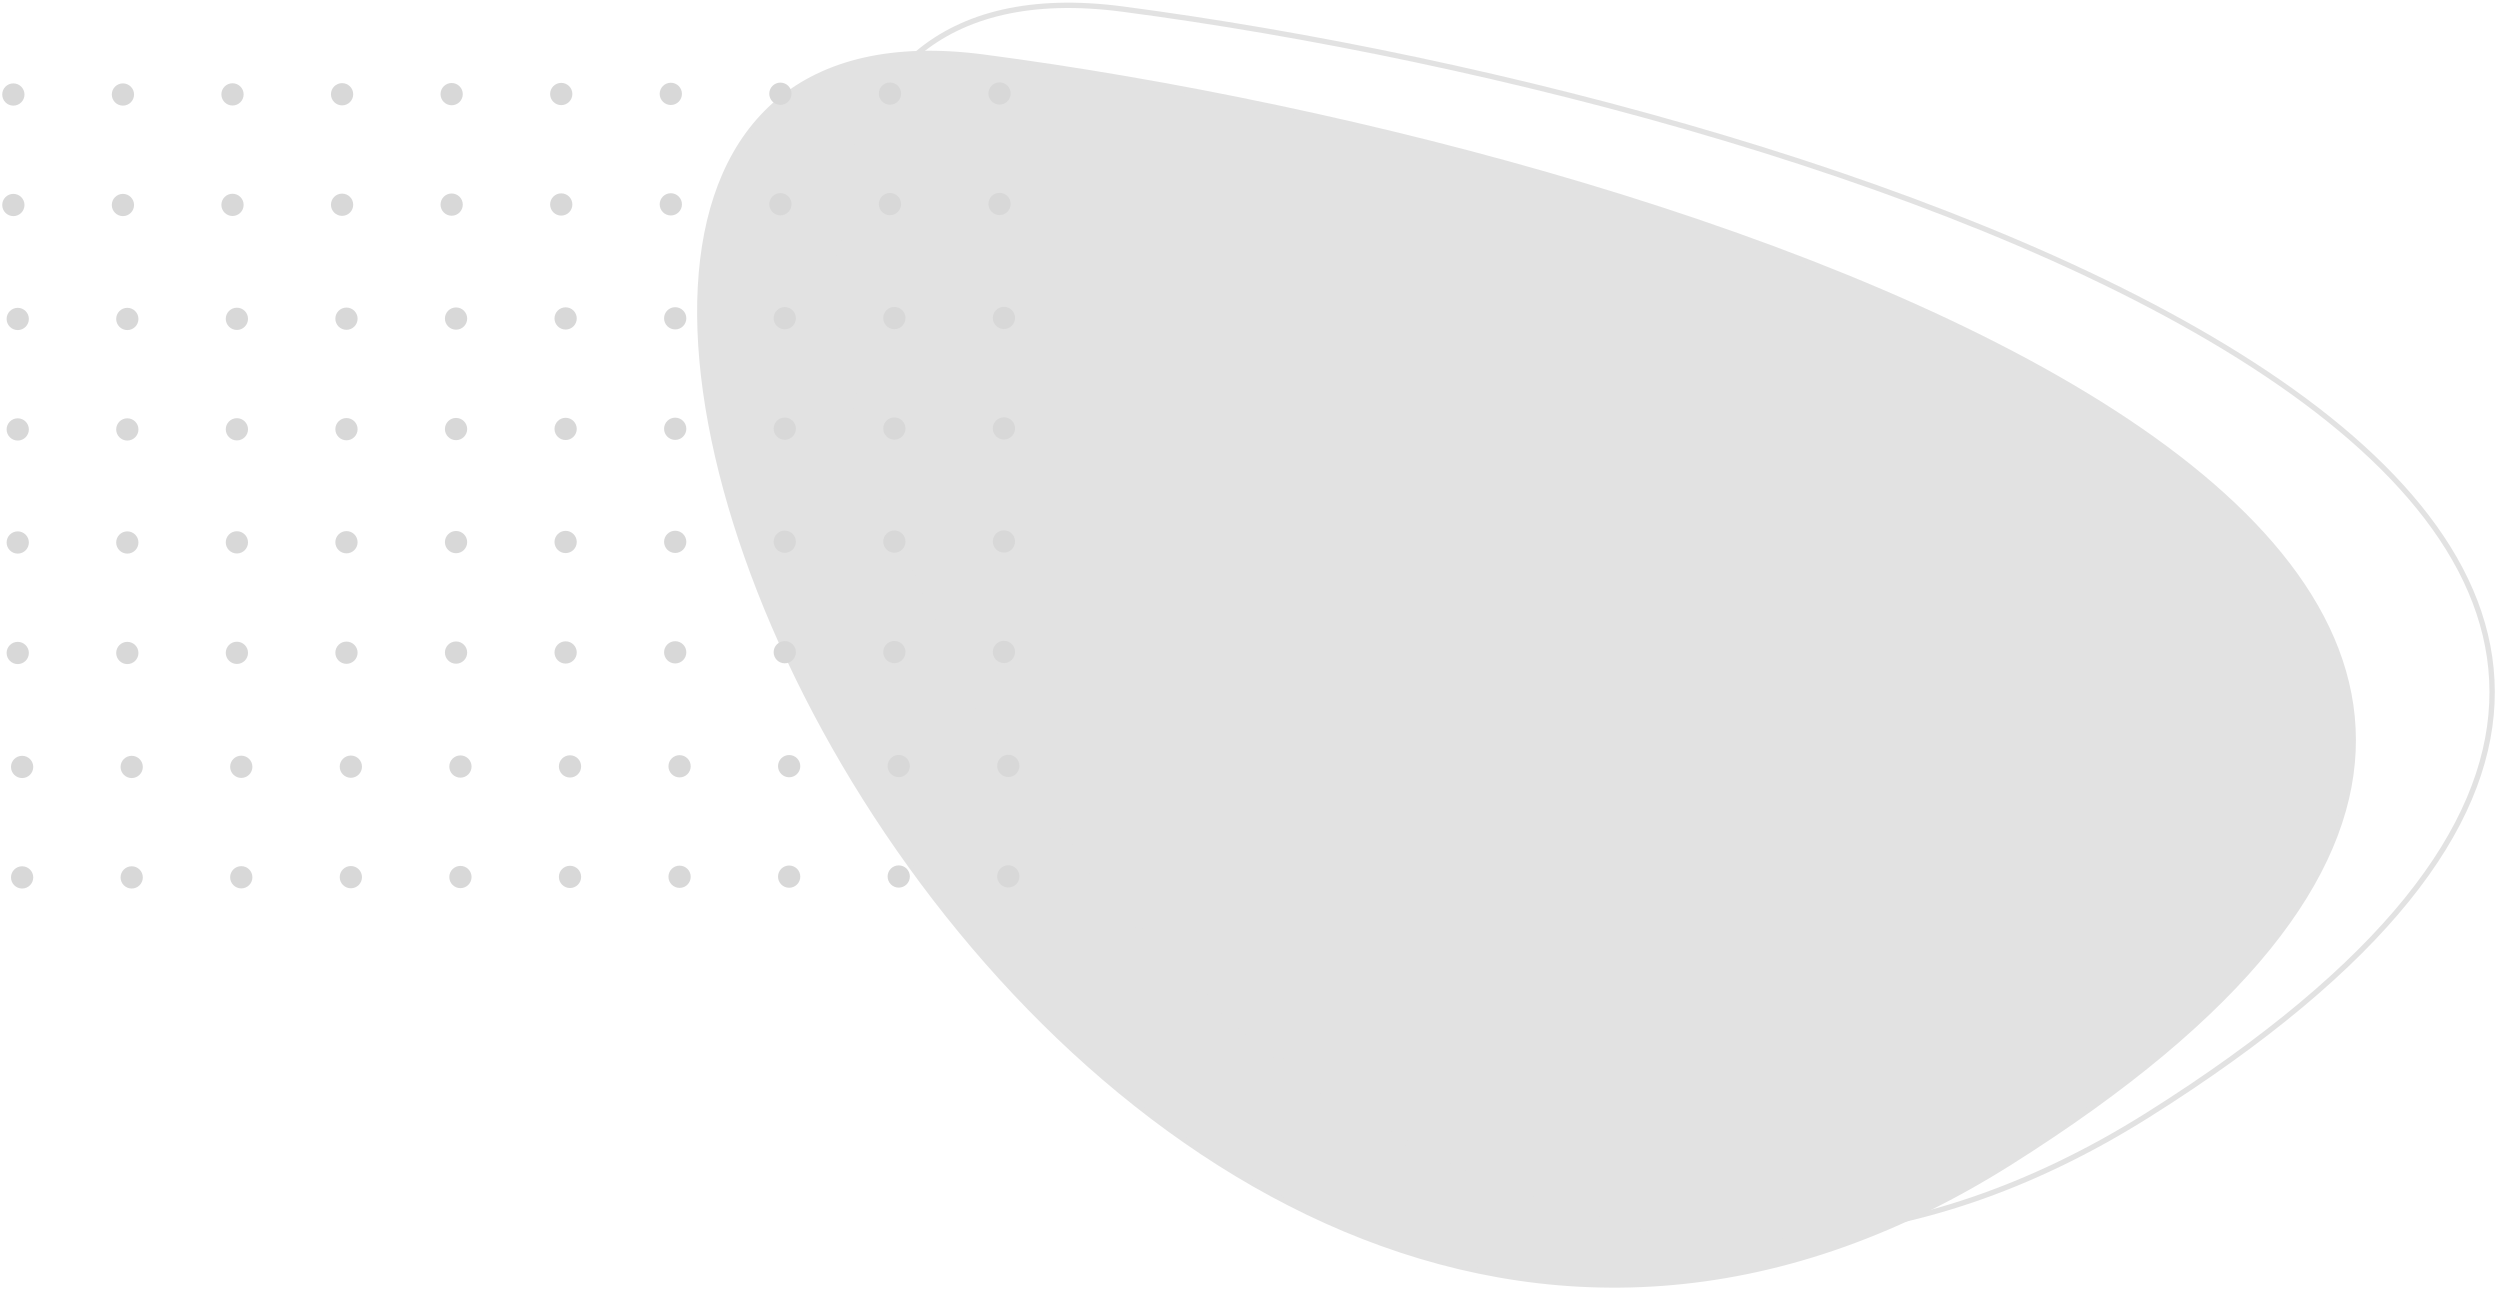 <svg width="468" height="242" viewBox="0 0 468 242" fill="none" xmlns="http://www.w3.org/2000/svg">
  <path d="M184.122 10.698C321.122 28.698 554.123 105.698 376.123 217.698C198.122 329.699 47.123 -7.302 184.122 10.698Z" fill="#E2E2E2" stroke="#E2E2E2"/>
  <path d="M210.122 1.698C347.122 19.698 580.123 96.698 402.123 208.698C224.122 320.699 73.123 -16.302 210.122 1.698Z" stroke="#E2E2E2"/>
  <circle cx="2.5" cy="17.693" r="2.083" fill="#D8D8D8"/>
  <circle cx="3.32" cy="101.555" r="2.083" fill="#D8D8D8"/>
  <circle cx="3.32" cy="59.708" r="2.083" fill="#D8D8D8"/>
  <circle cx="4.141" cy="143.57" r="2.083" fill="#D8D8D8"/>
  <circle cx="23.012" cy="17.693" r="2.083" fill="#D8D8D8"/>
  <circle cx="23.833" cy="101.555" r="2.083" fill="#D8D8D8"/>
  <circle cx="23.833" cy="59.708" r="2.083" fill="#D8D8D8"/>
  <circle cx="24.654" cy="143.57" r="2.083" fill="#D8D8D8"/>
  <circle cx="43.525" cy="17.669" r="2.083" fill="#D8D8D8"/>
  <circle cx="44.346" cy="101.53" r="2.083" fill="#D8D8D8"/>
  <circle cx="44.346" cy="59.684" r="2.083" fill="#D8D8D8"/>
  <circle cx="45.166" cy="143.545" r="2.083" fill="#D8D8D8"/>
  <circle cx="64.038" cy="17.645" r="2.083" fill="#D8D8D8"/>
  <circle cx="64.859" cy="101.506" r="2.083" fill="#D8D8D8"/>
  <circle cx="64.859" cy="59.66" r="2.083" fill="#D8D8D8"/>
  <circle cx="65.68" cy="143.521" r="2.083" fill="#D8D8D8"/>
  <circle cx="84.551" cy="17.621" r="2.083" fill="#D8D8D8"/>
  <circle cx="85.372" cy="101.482" r="2.083" fill="#D8D8D8"/>
  <circle cx="85.372" cy="59.636" r="2.083" fill="#D8D8D8"/>
  <circle cx="86.192" cy="143.497" r="2.083" fill="#D8D8D8"/>
  <circle cx="105.064" cy="17.597" r="2.083" fill="#D8D8D8"/>
  <circle cx="105.885" cy="101.458" r="2.083" fill="#D8D8D8"/>
  <circle cx="105.885" cy="59.612" r="2.083" fill="#D8D8D8"/>
  <circle cx="106.705" cy="143.473" r="2.083" fill="#D8D8D8"/>
  <circle cx="125.577" cy="17.573" r="2.083" fill="#D8D8D8"/>
  <circle cx="126.397" cy="101.434" r="2.083" fill="#D8D8D8"/>
  <circle cx="126.397" cy="59.588" r="2.083" fill="#D8D8D8"/>
  <circle cx="127.218" cy="143.449" r="2.083" fill="#D8D8D8"/>
  <circle cx="146.09" cy="17.548" r="2.083" fill="#D8D8D8"/>
  <circle cx="146.91" cy="101.41" r="2.083" fill="#D8D8D8"/>
  <circle cx="146.91" cy="59.564" r="2.083" fill="#D8D8D8"/>
  <circle cx="147.73" cy="143.425" r="2.083" fill="#D8D8D8"/>
  <circle cx="166.602" cy="17.524" r="2.083" fill="#D8D8D8"/>
  <circle cx="167.423" cy="101.386" r="2.083" fill="#D8D8D8"/>
  <circle cx="167.423" cy="59.539" r="2.083" fill="#D8D8D8"/>
  <circle cx="168.243" cy="143.401" r="2.083" fill="#D8D8D8"/>
  <circle cx="187.115" cy="17.5" r="2.083" fill="#D8D8D8"/>
  <circle cx="187.936" cy="101.361" r="2.083" fill="#D8D8D8"/>
  <circle cx="187.936" cy="59.515" r="2.083" fill="#D8D8D8"/>
  <circle cx="188.756" cy="143.377" r="2.083" fill="#D8D8D8"/>
  <circle cx="2.5" cy="38.375" r="2.083" fill="#D8D8D8"/>
  <circle cx="3.32" cy="122.236" r="2.083" fill="#D8D8D8"/>
  <circle cx="3.32" cy="80.39" r="2.083" fill="#D8D8D8"/>
  <circle cx="4.141" cy="164.251" r="2.083" fill="#D8D8D8"/>
  <circle cx="23.012" cy="38.375" r="2.083" fill="#D8D8D8"/>
  <circle cx="23.833" cy="122.236" r="2.083" fill="#D8D8D8"/>
  <circle cx="23.833" cy="80.39" r="2.083" fill="#D8D8D8"/>
  <circle cx="24.654" cy="164.251" r="2.083" fill="#D8D8D8"/>
  <circle cx="43.525" cy="38.351" r="2.083" fill="#D8D8D8"/>
  <circle cx="44.346" cy="122.212" r="2.083" fill="#D8D8D8"/>
  <circle cx="44.346" cy="80.366" r="2.083" fill="#D8D8D8"/>
  <circle cx="45.166" cy="164.227" r="2.083" fill="#D8D8D8"/>
  <circle cx="64.038" cy="38.327" r="2.083" fill="#D8D8D8"/>
  <circle cx="64.859" cy="122.188" r="2.083" fill="#D8D8D8"/>
  <circle cx="64.859" cy="80.342" r="2.083" fill="#D8D8D8"/>
  <circle cx="65.68" cy="164.203" r="2.083" fill="#D8D8D8"/>
  <circle cx="84.551" cy="38.303" r="2.083" fill="#D8D8D8"/>
  <circle cx="85.372" cy="122.164" r="2.083" fill="#D8D8D8"/>
  <circle cx="85.372" cy="80.318" r="2.083" fill="#D8D8D8"/>
  <circle cx="86.192" cy="164.179" r="2.083" fill="#D8D8D8"/>
  <circle cx="105.064" cy="38.278" r="2.083" fill="#D8D8D8"/>
  <circle cx="105.885" cy="122.14" r="2.083" fill="#D8D8D8"/>
  <circle cx="105.885" cy="80.293" r="2.083" fill="#D8D8D8"/>
  <circle cx="106.705" cy="164.155" r="2.083" fill="#D8D8D8"/>
  <circle cx="125.577" cy="38.254" r="2.083" fill="#D8D8D8"/>
  <circle cx="126.397" cy="122.116" r="2.083" fill="#D8D8D8"/>
  <circle cx="126.397" cy="80.269" r="2.083" fill="#D8D8D8"/>
  <circle cx="127.218" cy="164.131" r="2.083" fill="#D8D8D8"/>
  <circle cx="146.09" cy="38.23" r="2.083" fill="#D8D8D8"/>
  <circle cx="146.91" cy="122.091" r="2.083" fill="#D8D8D8"/>
  <circle cx="146.91" cy="80.245" r="2.083" fill="#D8D8D8"/>
  <circle cx="147.73" cy="164.107" r="2.083" fill="#D8D8D8"/>
  <circle cx="166.602" cy="38.206" r="2.083" fill="#D8D8D8"/>
  <circle cx="167.423" cy="122.067" r="2.083" fill="#D8D8D8"/>
  <circle cx="167.423" cy="80.221" r="2.083" fill="#D8D8D8"/>
  <circle cx="168.243" cy="164.082" r="2.083" fill="#D8D8D8"/>
  <circle cx="187.115" cy="38.182" r="2.083" fill="#D8D8D8"/>
  <circle cx="187.936" cy="122.043" r="2.083" fill="#D8D8D8"/>
  <circle cx="187.936" cy="80.197" r="2.083" fill="#D8D8D8"/>
  <circle cx="188.756" cy="164.058" r="2.083" fill="#D8D8D8"/>
</svg>
